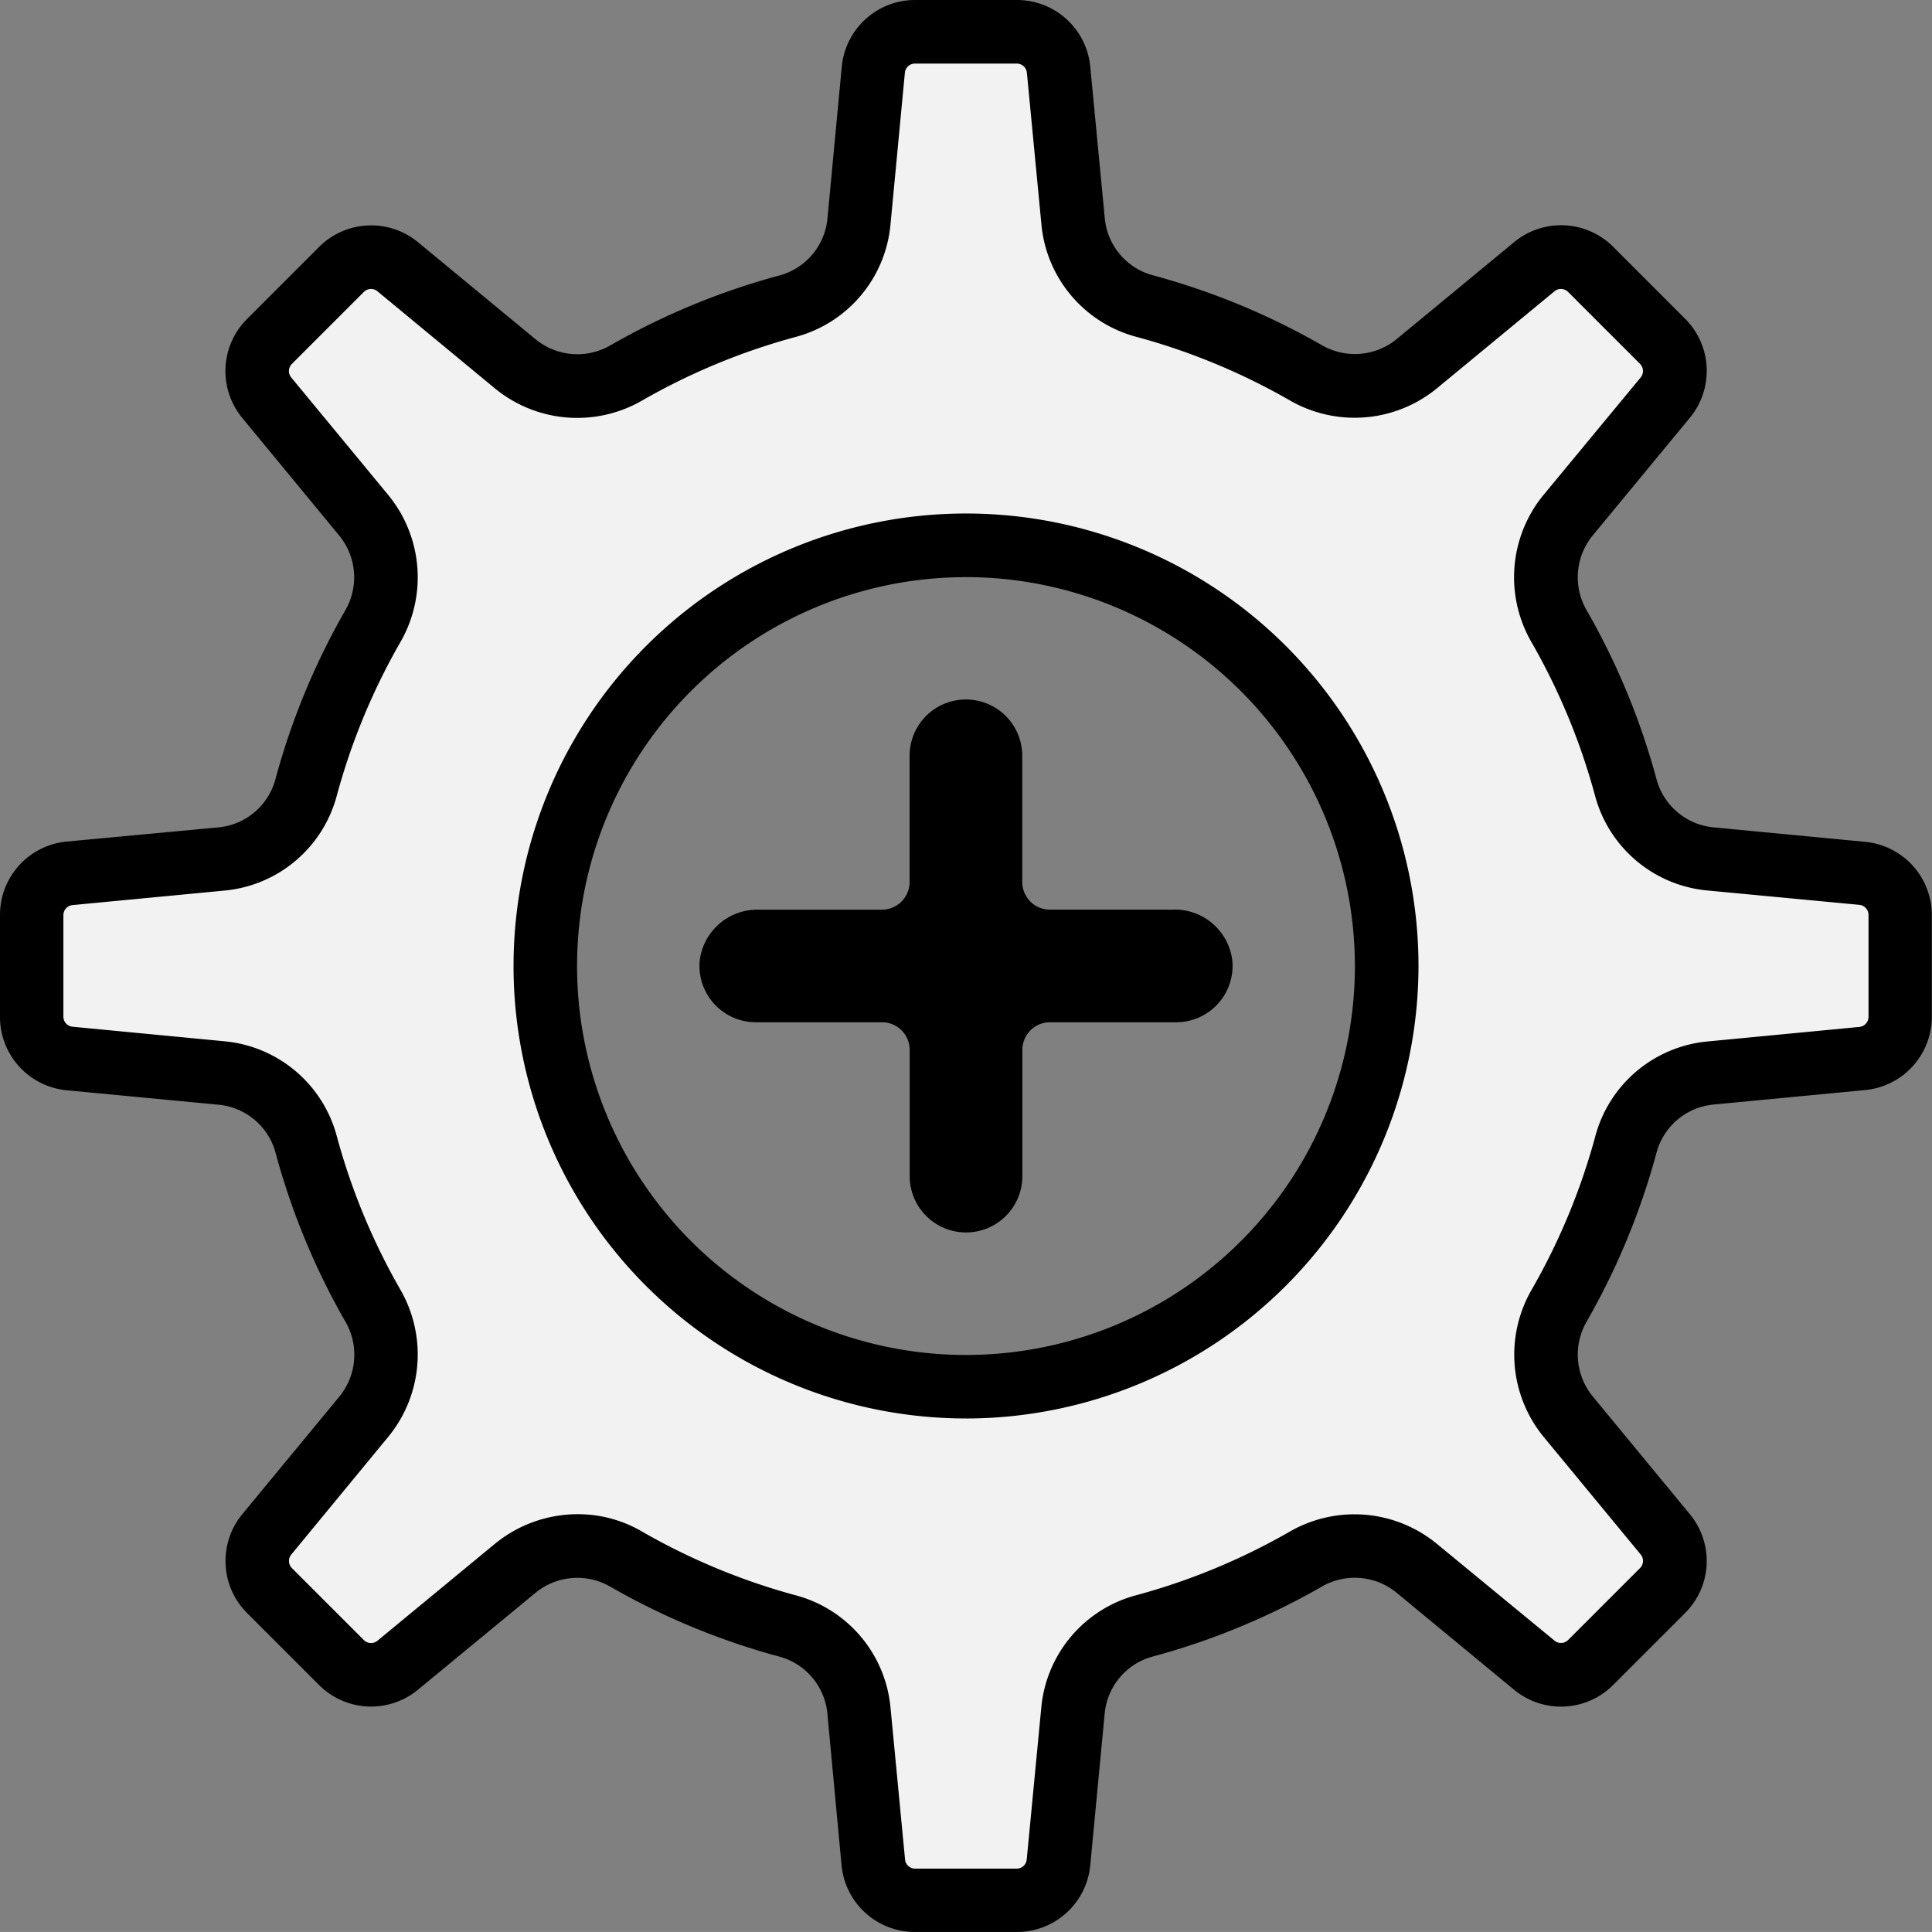 <svg id="组件_10_1" data-name="组件 10 – 1" xmlns="http://www.w3.org/2000/svg" xmlns:xlink="http://www.w3.org/1999/xlink" width="55.111" height="55.11" viewBox="0 0 55.111 55.11">
  <rect x="0" y="0" width="55.111" height="55.11" fill="#808080" stroke="none"/>
  <defs>
    <clipPath id="clip-path">
      <rect id="矩形_102" data-name="矩形 102" width="55.111" height="55.11" fill="none"/>
    </clipPath>
  </defs>
  <g id="组_12" data-name="组 12">
    <g id="组_183" data-name="组 183" clip-path="url(#clip-path)">
      <path id="路径_132" data-name="路径 132" d="M55.8,30.6V27.7a1.2,1.2,0,0,0-1.082-1.191l-4.343-.416a2.781,2.781,0,0,1-2.407-2.063,19.374,19.374,0,0,0-1.913-4.6,2.782,2.782,0,0,1,.288-3.153l2.754-3.337a1.2,1.2,0,0,0-.077-1.608l-2.05-2.05A1.2,1.2,0,0,0,45.359,9.2l-3.338,2.754a2.782,2.782,0,0,1-3.152.288,19.381,19.381,0,0,0-4.6-1.914A2.781,2.781,0,0,1,32.2,7.925l-.416-4.343A1.2,1.2,0,0,0,30.6,2.5H27.7a1.2,1.2,0,0,0-1.191,1.082l-.416,4.343a2.78,2.78,0,0,1-2.063,2.407,19.381,19.381,0,0,0-4.6,1.914,2.782,2.782,0,0,1-3.152-.288L12.938,9.2a1.2,1.2,0,0,0-1.608.077L9.28,11.33A1.2,1.2,0,0,0,9.2,12.938l2.754,3.337a2.782,2.782,0,0,1,.288,3.153,19.359,19.359,0,0,0-1.913,4.6,2.781,2.781,0,0,1-2.407,2.063l-4.343.416A1.2,1.2,0,0,0,2.5,27.7v2.9a1.2,1.2,0,0,0,1.082,1.191l4.343.416a2.781,2.781,0,0,1,2.407,2.063,19.359,19.359,0,0,0,1.913,4.6,2.782,2.782,0,0,1-.288,3.153L9.2,45.359a1.2,1.2,0,0,0,.077,1.608l2.05,2.05a1.2,1.2,0,0,0,1.608.077l3.338-2.754a2.782,2.782,0,0,1,3.152-.288,19.381,19.381,0,0,0,4.6,1.914,2.78,2.78,0,0,1,2.063,2.407l.416,4.343A1.2,1.2,0,0,0,27.7,55.8h2.9a1.2,1.2,0,0,0,1.191-1.083l.416-4.343a2.781,2.781,0,0,1,2.064-2.407,19.381,19.381,0,0,0,4.6-1.914,2.782,2.782,0,0,1,3.152.288l3.338,2.754a1.2,1.2,0,0,0,1.607-.077l2.05-2.05a1.2,1.2,0,0,0,.077-1.608l-2.754-3.337a2.782,2.782,0,0,1-.288-3.153,19.374,19.374,0,0,0,1.913-4.6A2.781,2.781,0,0,1,50.371,32.2l4.343-.416A1.2,1.2,0,0,0,55.8,30.6M29.148,41.149a12,12,0,1,1,12-12,12,12,0,0,1-12,12" transform="translate(-1.593 -1.593)" fill="#f2f2f2"/>
      <path id="路径_133" data-name="路径 133" d="M29,55.11h-2.9a2.1,2.1,0,0,1-2.094-1.9L23.6,48.865a1.865,1.865,0,0,0-1.4-1.618,20.315,20.315,0,0,1-4.815-2,1.878,1.878,0,0,0-2.123.2L11.922,48.2A2.1,2.1,0,0,1,9.1,48.065l-2.05-2.05a2.1,2.1,0,0,1-.135-2.826l2.754-3.337a1.88,1.88,0,0,0,.2-2.123,20.327,20.327,0,0,1-2-4.815,1.866,1.866,0,0,0-1.618-1.4L1.9,31.1A2.1,2.1,0,0,1,0,29v-2.9a2.1,2.1,0,0,1,1.9-2.094L6.246,23.6a1.865,1.865,0,0,0,1.618-1.4,20.317,20.317,0,0,1,2-4.815,1.879,1.879,0,0,0-.2-2.123L6.911,11.922A2.1,2.1,0,0,1,7.046,9.1L9.1,7.046a2.1,2.1,0,0,1,2.826-.135l3.337,2.755a1.881,1.881,0,0,0,2.123.2,20.289,20.289,0,0,1,4.816-2,1.865,1.865,0,0,0,1.4-1.618L24.012,1.9A2.1,2.1,0,0,1,26.106,0H29A2.1,2.1,0,0,1,31.1,1.9l.416,4.343a1.865,1.865,0,0,0,1.4,1.618,20.3,20.3,0,0,1,4.816,2,1.882,1.882,0,0,0,2.123-.2l3.337-2.754a2.1,2.1,0,0,1,2.826.135l2.05,2.05a2.1,2.1,0,0,1,.135,2.826L45.445,15.26a1.88,1.88,0,0,0-.2,2.123,20.3,20.3,0,0,1,2,4.816,1.866,1.866,0,0,0,1.618,1.4l4.343.415a2.1,2.1,0,0,1,1.9,2.094V29a2.1,2.1,0,0,1-1.9,2.094l-4.343.415a1.866,1.866,0,0,0-1.618,1.4,20.307,20.307,0,0,1-2,4.815,1.881,1.881,0,0,0,.2,2.123L48.2,43.189a2.094,2.094,0,0,1-.135,2.826l-2.05,2.05a2.1,2.1,0,0,1-2.826.135l-3.337-2.755a1.878,1.878,0,0,0-2.123-.2,20.323,20.323,0,0,1-4.816,2,1.865,1.865,0,0,0-1.4,1.618L31.1,53.208A2.1,2.1,0,0,1,29,55.11M16.481,43.193a3.613,3.613,0,0,1,1.807.48A18.476,18.476,0,0,0,22.673,45.5a3.664,3.664,0,0,1,2.728,3.2l.416,4.342a.289.289,0,0,0,.288.262H29a.289.289,0,0,0,.288-.262l.416-4.343a3.666,3.666,0,0,1,2.728-3.2,18.485,18.485,0,0,0,4.385-1.824,3.7,3.7,0,0,1,4.183.374L44.343,46.8a.29.29,0,0,0,.389-.019l2.05-2.05a.289.289,0,0,0,.019-.389l-2.754-3.338a3.7,3.7,0,0,1-.374-4.183A18.475,18.475,0,0,0,45.5,32.438a3.665,3.665,0,0,1,3.2-2.729l4.343-.416A.289.289,0,0,0,53.3,29v-2.9a.289.289,0,0,0-.262-.289L48.692,25.4a3.666,3.666,0,0,1-3.2-2.729,18.474,18.474,0,0,0-1.824-4.385,3.7,3.7,0,0,1,.374-4.183L46.8,10.768a.29.29,0,0,0-.019-.39l-2.05-2.05a.289.289,0,0,0-.39-.018l-3.337,2.754a3.7,3.7,0,0,1-4.182.374,18.482,18.482,0,0,0-4.385-1.824,3.666,3.666,0,0,1-2.729-3.2l-.416-4.342A.289.289,0,0,0,29,1.814h-2.9a.289.289,0,0,0-.288.262L25.4,6.418a3.665,3.665,0,0,1-2.728,3.2,18.47,18.47,0,0,0-4.385,1.824,3.7,3.7,0,0,1-4.183-.374L10.768,8.31a.29.29,0,0,0-.39.019l-2.05,2.05a.289.289,0,0,0-.019.39l2.754,3.337a3.7,3.7,0,0,1,.374,4.183,18.5,18.5,0,0,0-1.824,4.385,3.665,3.665,0,0,1-3.2,2.729l-4.343.415a.289.289,0,0,0-.262.289V29a.289.289,0,0,0,.262.288l4.343.416a3.665,3.665,0,0,1,3.2,2.728,18.473,18.473,0,0,0,1.824,4.385,3.7,3.7,0,0,1-.374,4.183L8.31,44.343a.29.29,0,0,0,.019.39l2.05,2.05a.289.289,0,0,0,.39.018l3.337-2.754a3.734,3.734,0,0,1,2.376-.854m11.074-2.731A12.907,12.907,0,1,1,40.463,27.555,12.922,12.922,0,0,1,27.555,40.463m0-24A11.094,11.094,0,1,0,38.649,27.555,11.106,11.106,0,0,0,27.555,16.462"/>
      <path id="路径_134" data-name="路径 134" d="M68.527,60.988H64.992A.789.789,0,0,1,64.2,60.2V56.6a1.607,1.607,0,0,0-3.214,0v3.6a.789.789,0,0,1-.789.789H56.664A1.654,1.654,0,0,0,55,62.437,1.608,1.608,0,0,0,56.6,64.2h3.6a.789.789,0,0,1,.789.789v3.6a1.607,1.607,0,1,0,3.214,0v-3.6a.789.789,0,0,1,.789-.789h3.6a1.608,1.608,0,0,0,1.6-1.765,1.654,1.654,0,0,0-1.669-1.449" transform="translate(-35.04 -35.04)"/>
    </g>
  </g>
</svg>
